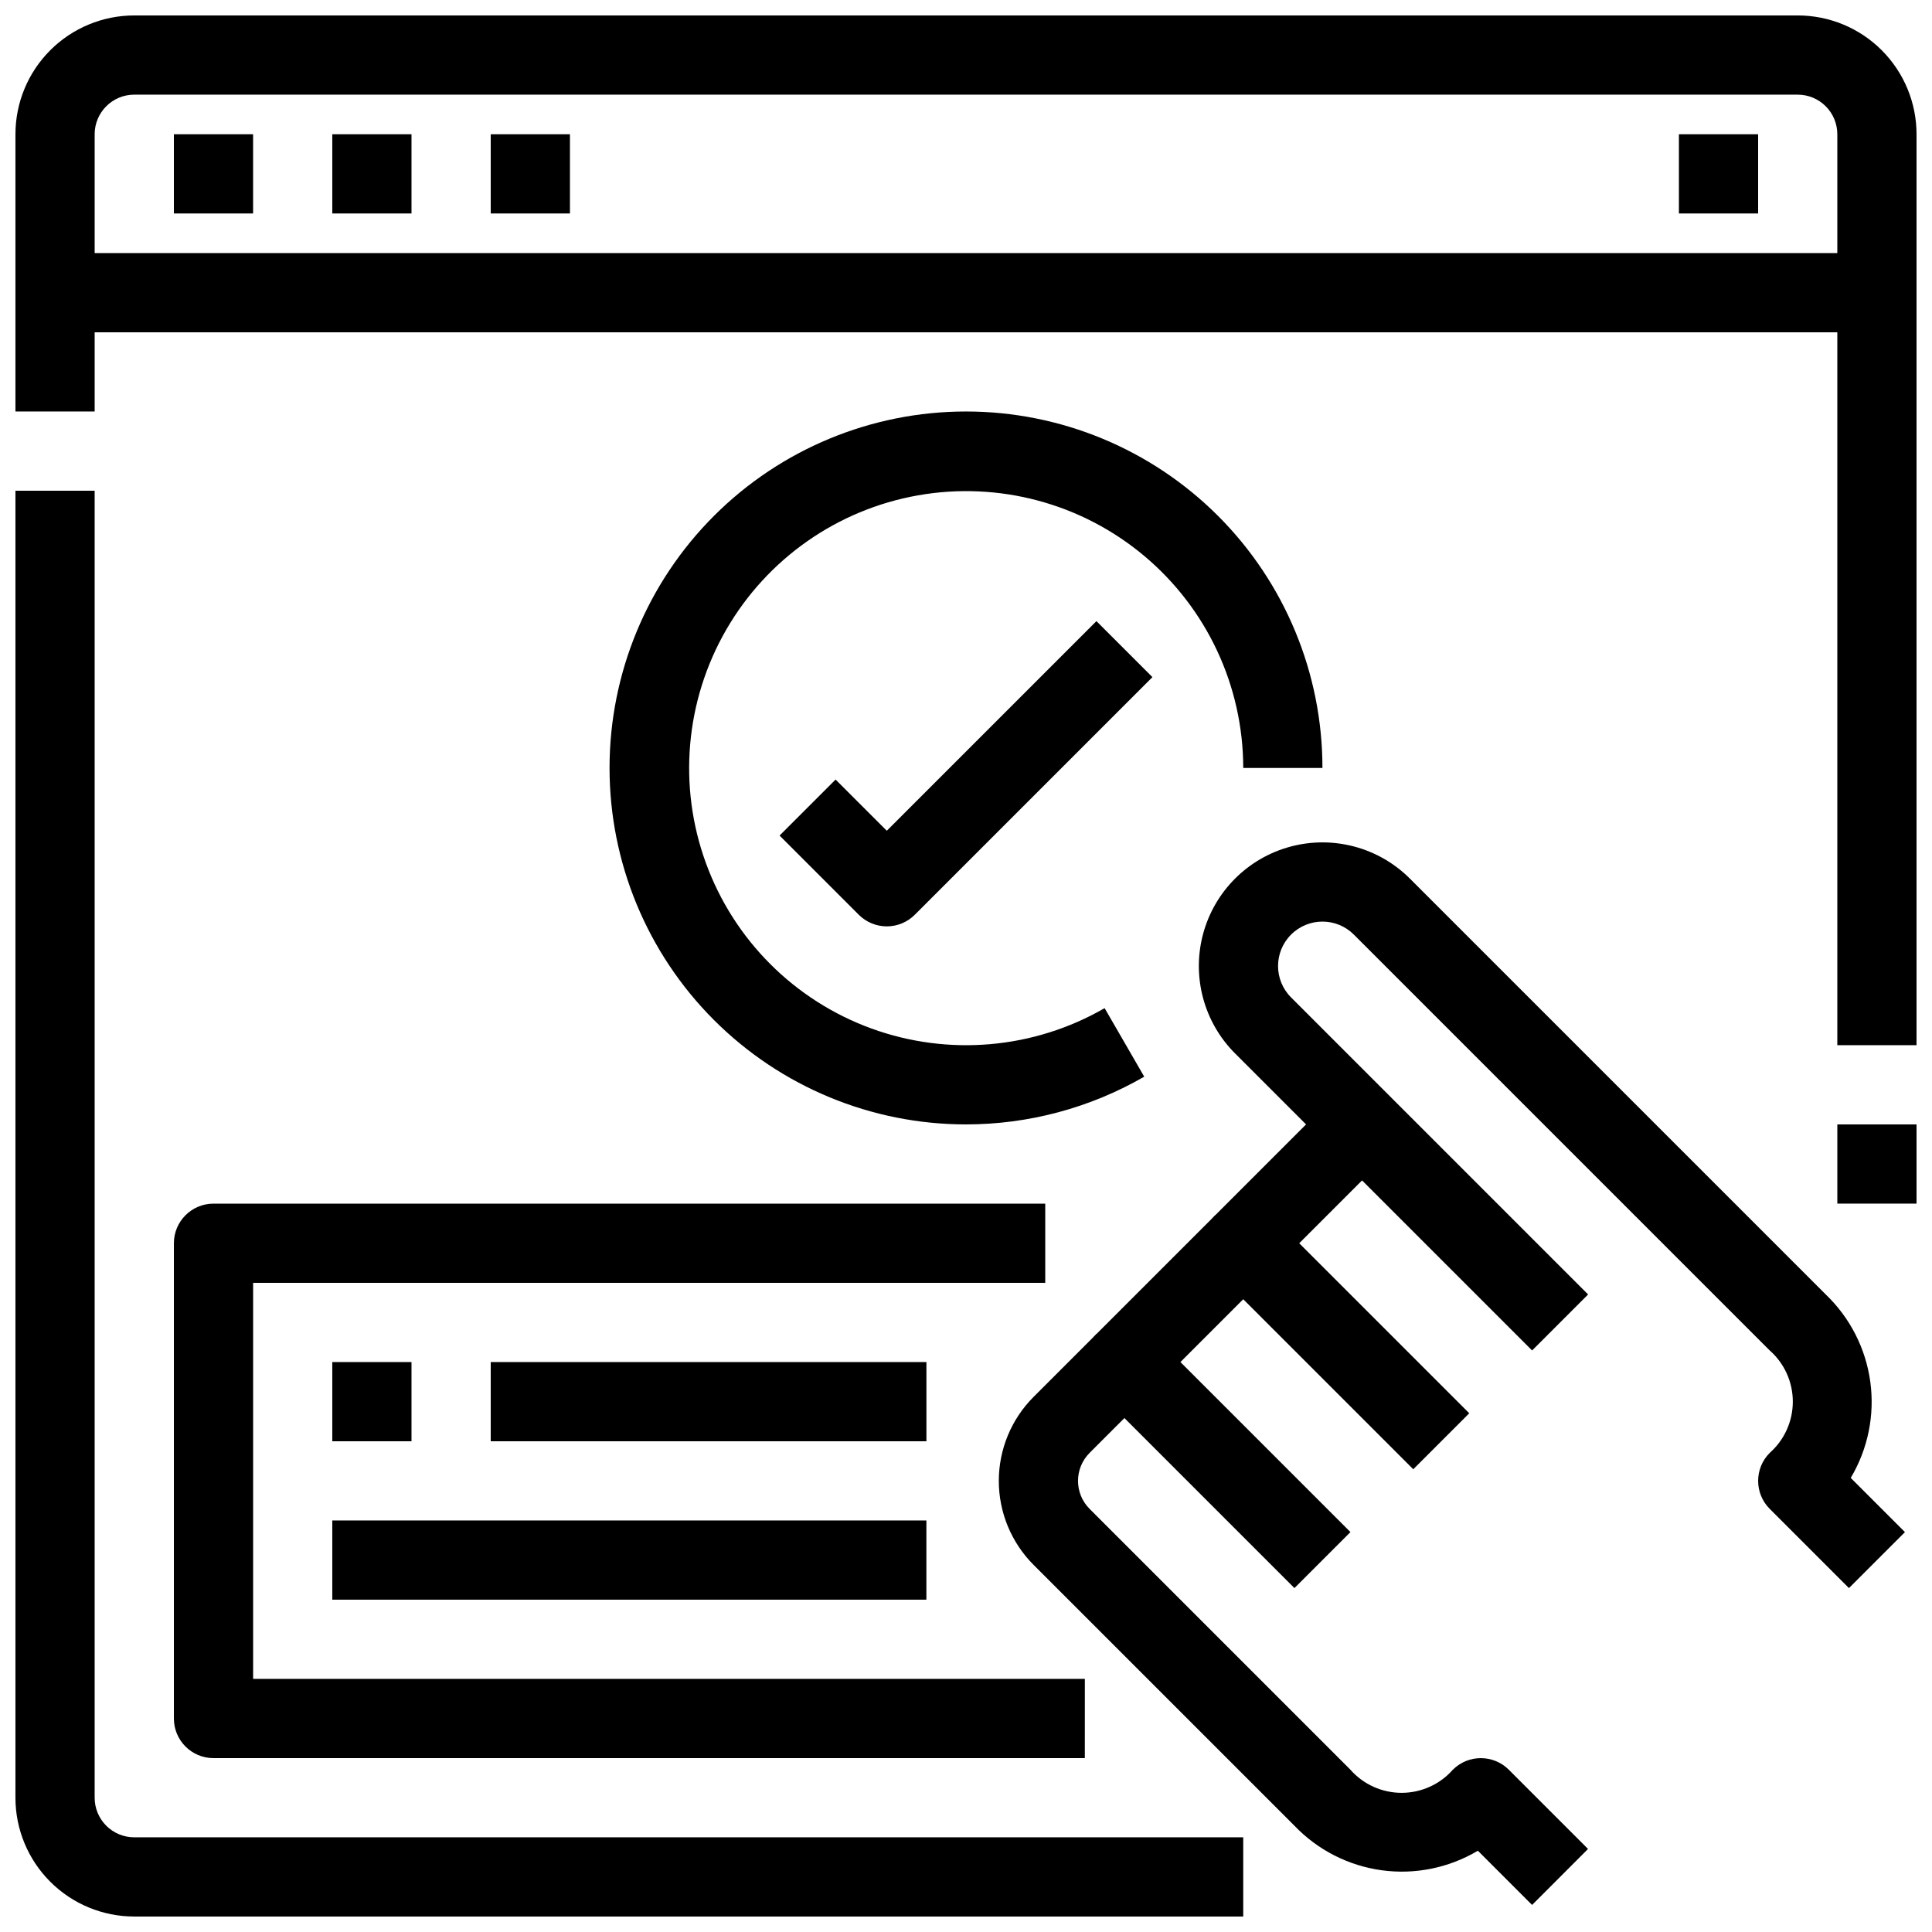 <?xml version="1.0" encoding="UTF-8"?>
<!-- Uploaded to: ICON Repo, www.iconrepo.com, Generator: ICON Repo Mixer Tools -->
<svg width="800px" height="800px" version="1.1" viewBox="144 144 512 512" xmlns="http://www.w3.org/2000/svg">
 <defs>
  <clipPath id="c">
   <path d="m630 441h21.902v22h-21.902z"/>
  </clipPath>
  <clipPath id="b">
   <path d="m148.09 148.09h503.81v272.91h-503.81z"/>
  </clipPath>
  <clipPath id="a">
   <path d="m148.09 274h325.91v377.9h-325.91z"/>
  </clipPath>
 </defs>
 <g clip-path="url(#c)">
  <path d="m630.91 441.98h20.992v20.992h-20.992z"/>
 </g>
 <g clip-path="url(#b)">
  <path d="m651.9 420.99h-20.992v-241.41c0-2.785-1.105-5.453-3.074-7.422s-4.637-3.074-7.422-3.074h-440.83c-5.797 0-10.496 4.699-10.496 10.496v73.473h-20.992v-73.473c0-8.352 3.316-16.359 9.223-22.266s13.914-9.223 22.266-9.223h440.83c8.352 0 16.363 3.316 22.266 9.223 5.906 5.906 9.223 13.914 9.223 22.266z"/>
 </g>
 <g clip-path="url(#a)">
  <path d="m473.47 651.9h-293.89c-8.352 0-16.359-3.316-22.266-9.223-5.906-5.902-9.223-13.914-9.223-22.266v-346.37h20.992v346.37c0 2.785 1.105 5.453 3.074 7.422s4.637 3.074 7.422 3.074h293.89z"/>
 </g>
 <path d="m158.59 211.07h482.82v20.992h-482.82z"/>
 <path d="m190.08 179.58h20.992v20.992h-20.992z"/>
 <path d="m232.06 179.58h20.992v20.992h-20.992z"/>
 <path d="m274.05 179.58h20.992v20.992h-20.992z"/>
 <path d="m588.93 179.58h20.992v20.992h-20.992z"/>
 <path d="m633.99 564.86-20.992-20.992c-4.098-4.098-4.098-10.742 0-14.84 3.902-3.449 6.129-8.41 6.117-13.617-0.012-5.207-2.262-10.16-6.184-13.59l-110.14-110.14c-4.598-4.598-12.051-4.598-16.645 0-4.598 4.598-4.598 12.051 0 16.645l78.719 78.719-14.84 14.84-78.719-78.719-0.004 0.004c-8.273-8.277-11.508-20.34-8.477-31.645 3.027-11.305 11.859-20.137 23.164-23.164 11.305-3.031 23.367 0.203 31.645 8.477l110.21 110.21v0.004c6.441 6.156 10.602 14.316 11.805 23.145s-0.625 17.805-5.184 25.461l14.367 14.367z"/>
 <path d="m518.53 533.37-52.48-52.48c-4.098-4.098-4.098-10.742 0-14.84l31.488-31.488 14.84 14.84-24.066 24.07 45.059 45.059z"/>
 <path d="m487.04 564.86-52.48-52.48c-4.098-4.098-4.098-10.742 0-14.84l31.488-31.488 14.84 14.84-24.066 24.066 45.059 45.059z"/>
 <path d="m550.02 648.83-14.371-14.371c-7.656 4.559-16.633 6.387-25.461 5.184s-16.988-5.363-23.145-11.805l-69.125-69.125h-0.004c-5.902-5.906-9.219-13.914-9.219-22.266 0-8.348 3.316-16.355 9.219-22.262l16.648-16.648 14.84 14.84-16.648 16.648 0.004 0.004c-4.098 4.098-4.098 10.742 0 14.84l69.117 69.125-0.004 0.004c3.438 3.891 8.383 6.121 13.574 6.121 5.191 0 10.133-2.231 13.57-6.121 4.098-4.098 10.742-4.098 14.84 0l20.992 20.992z"/>
 <path d="m400 441.98c-25.055 0-49.082-9.953-66.797-27.668-17.715-17.719-27.668-41.746-27.668-66.797 0-25.055 9.953-49.082 27.668-66.797s41.742-27.668 66.797-27.668c25.051 0 49.078 9.953 66.793 27.668 17.719 17.715 27.668 41.742 27.668 66.797h-20.988c-0.02-21.699-9.633-42.277-26.262-56.211-16.629-13.938-38.574-19.805-59.938-16.031-21.367 3.777-39.969 16.812-50.812 35.605-10.844 18.789-12.824 41.418-5.402 61.805 7.422 20.391 23.48 36.453 43.867 43.879 20.387 7.422 43.016 5.449 61.809-5.391l10.496 18.156v0.004c-14.359 8.289-30.652 12.648-47.23 12.648z"/>
 <path d="m379.01 389.5c-2.785-0.004-5.453-1.109-7.422-3.078l-20.992-20.992 14.84-14.84 13.574 13.57 55.555-55.555 14.84 14.84-62.977 62.977c-1.965 1.969-4.637 3.074-7.418 3.078z"/>
 <path d="m431.49 609.92h-230.91c-5.797 0-10.496-4.699-10.496-10.496v-125.95c0-5.797 4.699-10.496 10.496-10.496h220.42v20.992l-209.92-0.004v104.96h220.42z"/>
 <path d="m232.06 504.96h20.992v20.992h-20.992z"/>
 <path d="m274.05 504.96h115.46v20.992h-115.46z"/>
 <path d="m232.06 546.94h157.44v20.992h-157.44z"/>
</svg>